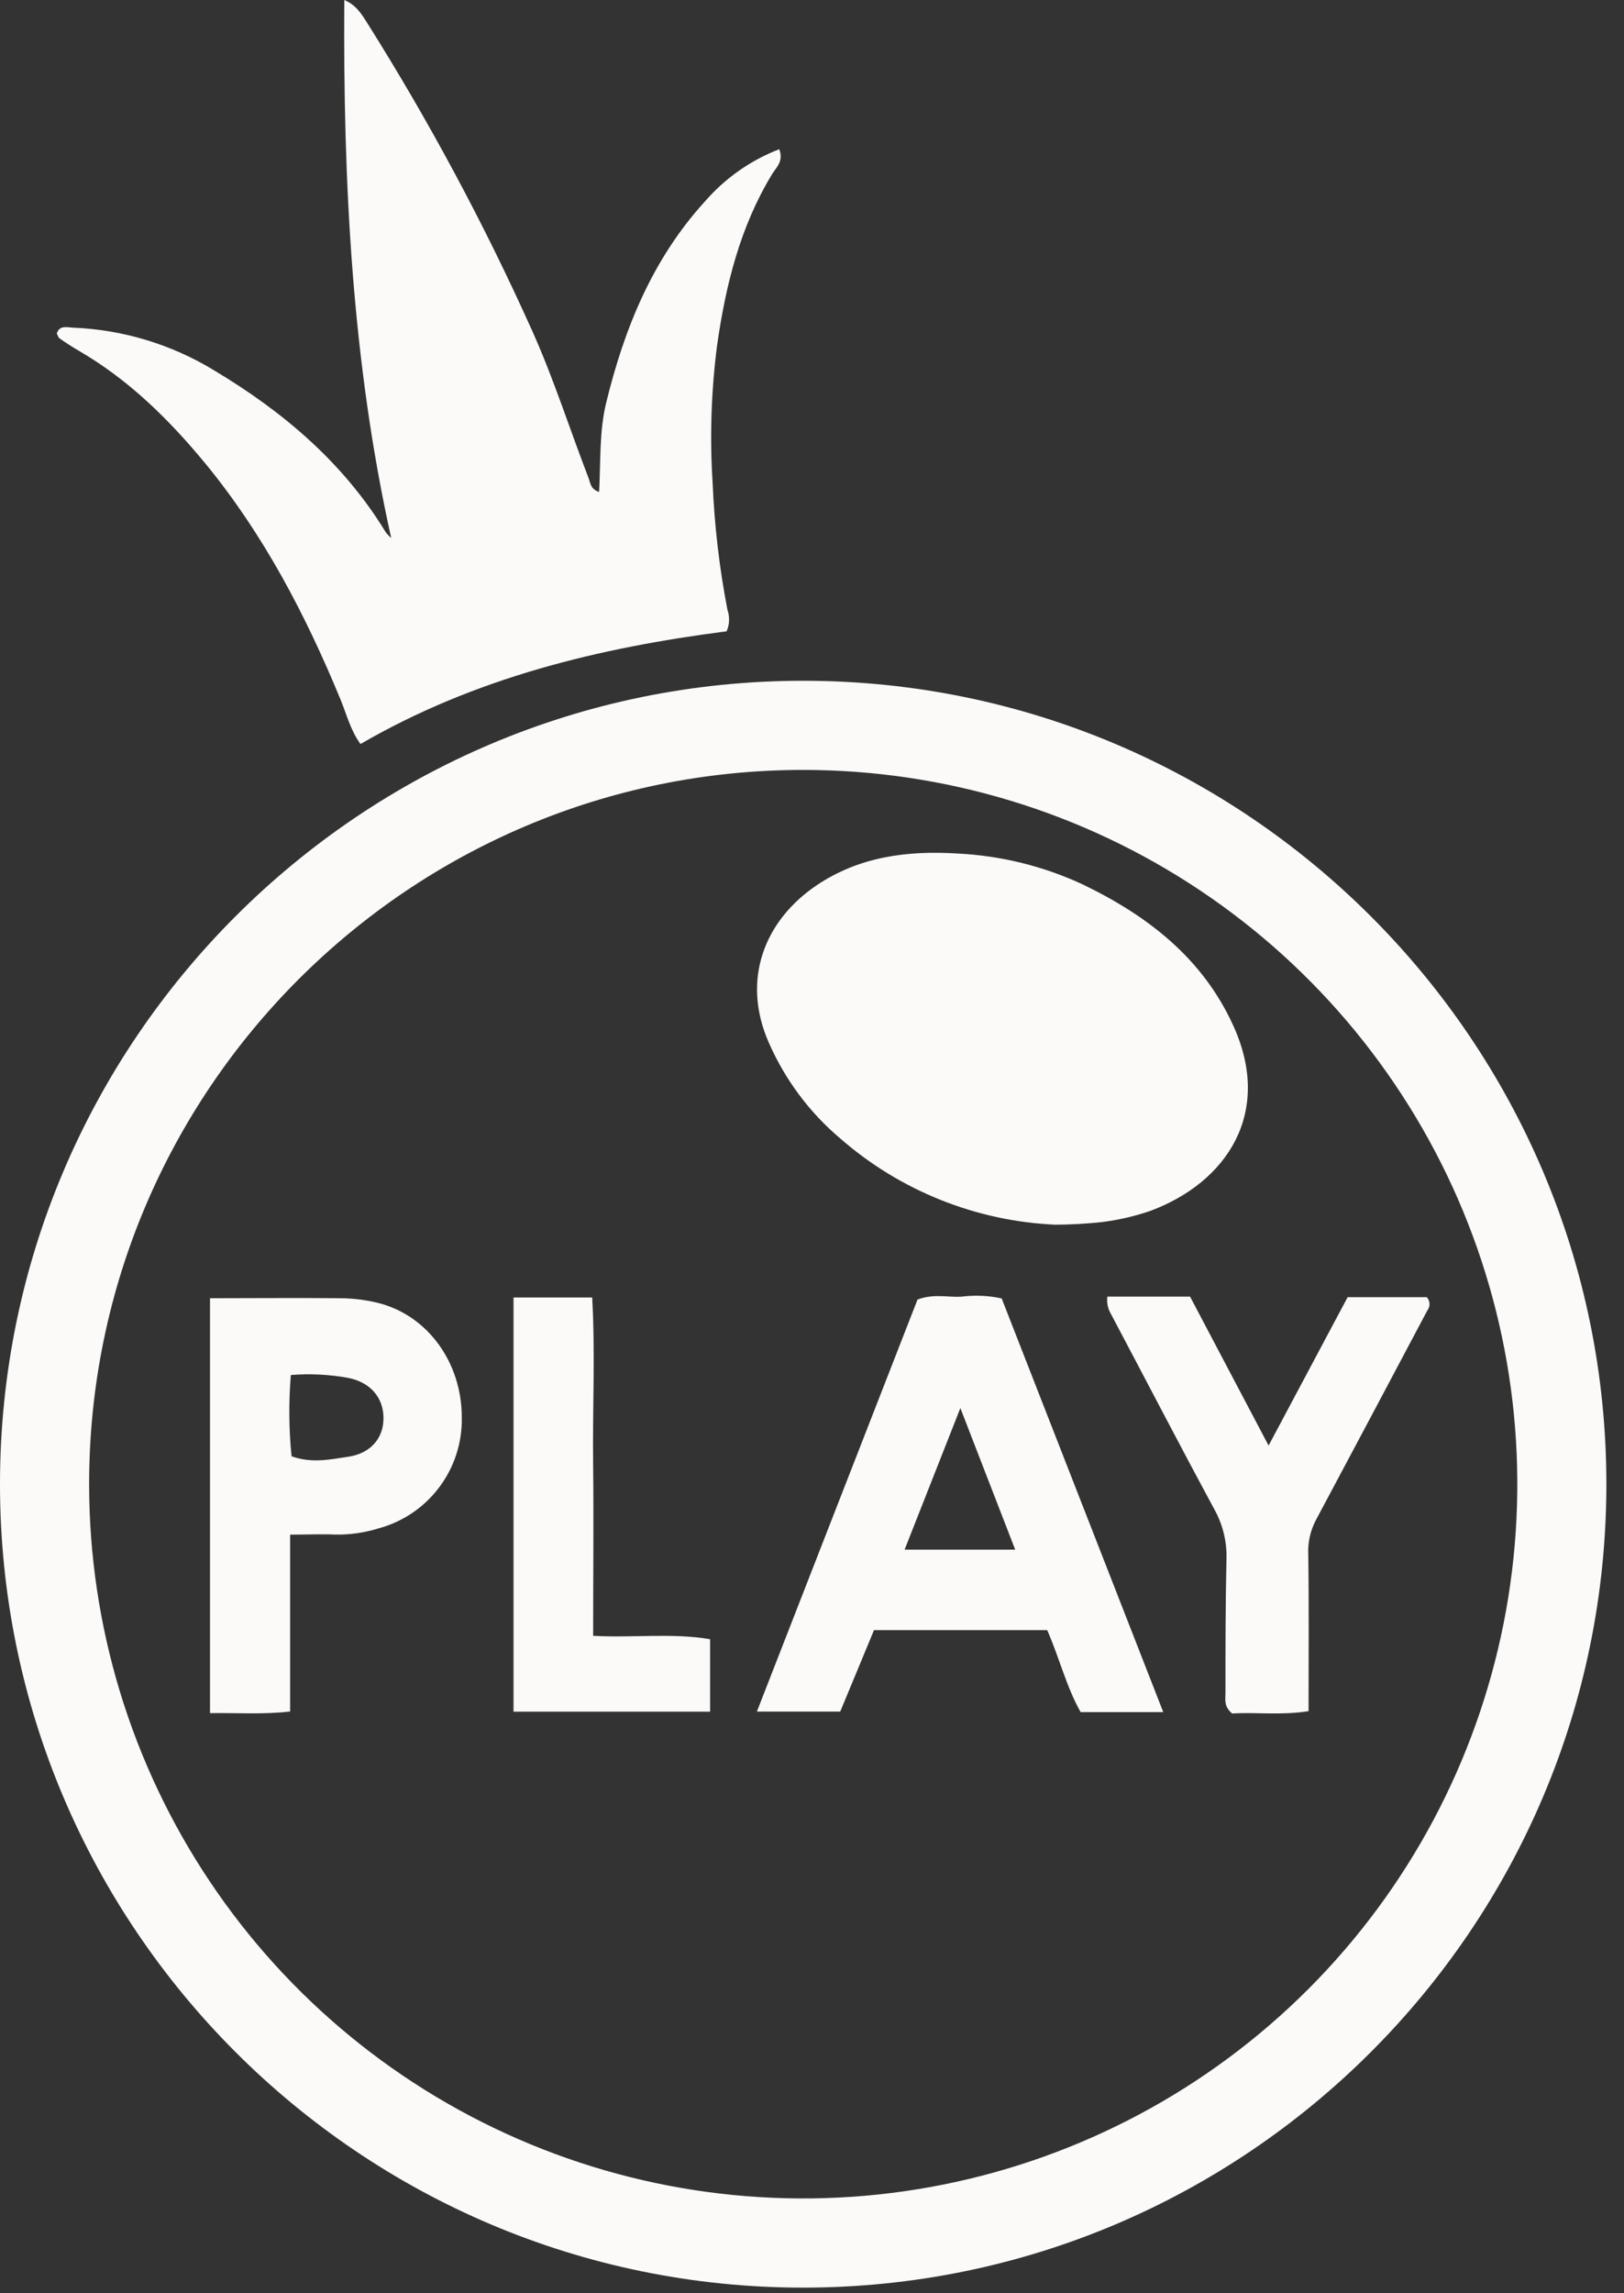 <svg width="34" height="48" viewBox="0 0 34 48" fill="none" xmlns="http://www.w3.org/2000/svg">
<rect x="0" y="0" width="34" height="48" fill="#333333" stroke="none"/>
<path d="M16.815 47.882C7.543 47.882 0 40.338 0 31.065C0 21.793 7.543 14.249 16.815 14.249C26.088 14.249 33.631 21.793 33.631 31.065C33.631 40.338 26.088 47.882 16.815 47.882ZM16.815 16.115C8.573 16.115 1.866 22.823 1.866 31.065C1.866 34.022 2.743 36.913 4.386 39.371C6.029 41.83 8.364 43.746 11.095 44.877C13.827 46.009 16.833 46.305 19.733 45.728C22.633 45.151 25.297 43.727 27.388 41.636C29.479 39.545 30.902 36.881 31.479 33.981C32.056 31.081 31.76 28.075 30.628 25.343C29.496 22.612 27.58 20.277 25.121 18.634C22.663 16.992 19.772 16.115 16.815 16.115Z" fill="#FBFAF9"/>
<path d="M8.19 11.26C7.368 7.564 7.183 3.811 7.208 0C7.456 0.104 7.569 0.293 7.69 0.484C8.989 2.547 10.142 4.698 11.141 6.922C11.593 7.929 11.926 8.979 12.322 10.006C12.361 10.111 12.364 10.24 12.543 10.297C12.578 9.666 12.543 9.039 12.691 8.43C13.071 6.872 13.663 5.417 14.757 4.218C15.179 3.731 15.714 3.355 16.315 3.123C16.41 3.382 16.246 3.511 16.168 3.639C15.496 4.743 15.195 5.958 15.014 7.221C14.889 8.182 14.858 9.152 14.92 10.119C14.958 11.008 15.061 11.892 15.23 12.765C15.281 12.912 15.275 13.072 15.212 13.214C12.556 13.556 9.948 14.18 7.547 15.573C7.335 15.28 7.254 14.942 7.125 14.631C6.398 12.872 5.527 11.201 4.313 9.718C3.545 8.785 2.695 7.946 1.639 7.335C1.506 7.258 1.376 7.173 1.249 7.084C1.221 7.066 1.211 7.02 1.189 6.98C1.246 6.8 1.406 6.853 1.523 6.858C2.572 6.899 3.593 7.208 4.489 7.756C5.93 8.619 7.189 9.684 8.075 11.139C8.109 11.183 8.148 11.224 8.19 11.26Z" fill="#FBFAF9"/>
<path d="M22.095 25.634C20.435 25.56 18.849 24.925 17.597 23.834C16.947 23.286 16.433 22.596 16.093 21.817C15.519 20.507 16.001 19.267 17.103 18.526C17.989 17.932 18.991 17.799 20.043 17.865C20.951 17.909 21.843 18.128 22.668 18.512C24.025 19.166 25.172 20.05 25.817 21.461C26.655 23.288 25.688 24.75 24.078 25.347C23.749 25.459 23.41 25.537 23.065 25.58C22.743 25.614 22.419 25.632 22.095 25.634Z" fill="#FBFAF9"/>
<path d="M15.846 35.825L19.209 27.201C19.551 27.071 19.845 27.159 20.131 27.14C20.412 27.105 20.696 27.117 20.971 27.177C22.092 30.048 23.215 32.919 24.354 35.836H22.624C22.326 35.31 22.182 34.706 21.924 34.12H18.298L17.591 35.825H15.846ZM20.106 29.472L18.939 32.435H21.254L20.106 29.472Z" fill="#FBFAF9"/>
<path d="M6.074 32.121V35.823C5.509 35.889 4.975 35.849 4.397 35.857V27.173C5.319 27.173 6.223 27.164 7.126 27.173C7.397 27.175 7.667 27.209 7.93 27.275C8.962 27.541 9.668 28.525 9.668 29.667C9.679 30.193 9.513 30.707 9.197 31.128C8.882 31.549 8.434 31.853 7.926 31.99C7.631 32.082 7.322 32.126 7.013 32.12C6.73 32.107 6.44 32.121 6.074 32.121ZM6.089 28.78C6.042 29.346 6.047 29.916 6.104 30.481C6.528 30.634 6.909 30.547 7.285 30.492C7.751 30.425 8.029 30.11 8.029 29.685C8.029 29.261 7.764 28.941 7.308 28.844C6.908 28.769 6.499 28.748 6.093 28.78H6.089Z" fill="#FBFAF9"/>
<path d="M23.184 27.139H24.915C25.44 28.135 25.974 29.15 26.559 30.257L28.214 27.151H29.871C29.905 27.188 29.926 27.237 29.928 27.287C29.931 27.338 29.915 27.388 29.883 27.428C29.106 28.895 28.326 30.363 27.543 31.829C27.429 32.052 27.376 32.3 27.39 32.55C27.406 33.631 27.396 34.712 27.396 35.816C26.813 35.908 26.278 35.833 25.797 35.865C25.62 35.718 25.655 35.575 25.656 35.443C25.656 34.51 25.656 33.577 25.677 32.65C25.691 32.284 25.605 31.922 25.429 31.601C24.694 30.242 23.983 28.87 23.26 27.505C23.194 27.395 23.167 27.266 23.184 27.139Z" fill="#FBFAF9"/>
<path d="M10.751 27.157H12.398C12.464 28.324 12.403 29.491 12.418 30.665C12.431 31.84 12.418 33.02 12.418 34.239C13.264 34.285 14.075 34.175 14.867 34.31V35.827H10.751V27.157Z" fill="#FBFAF9"/>
</svg>
